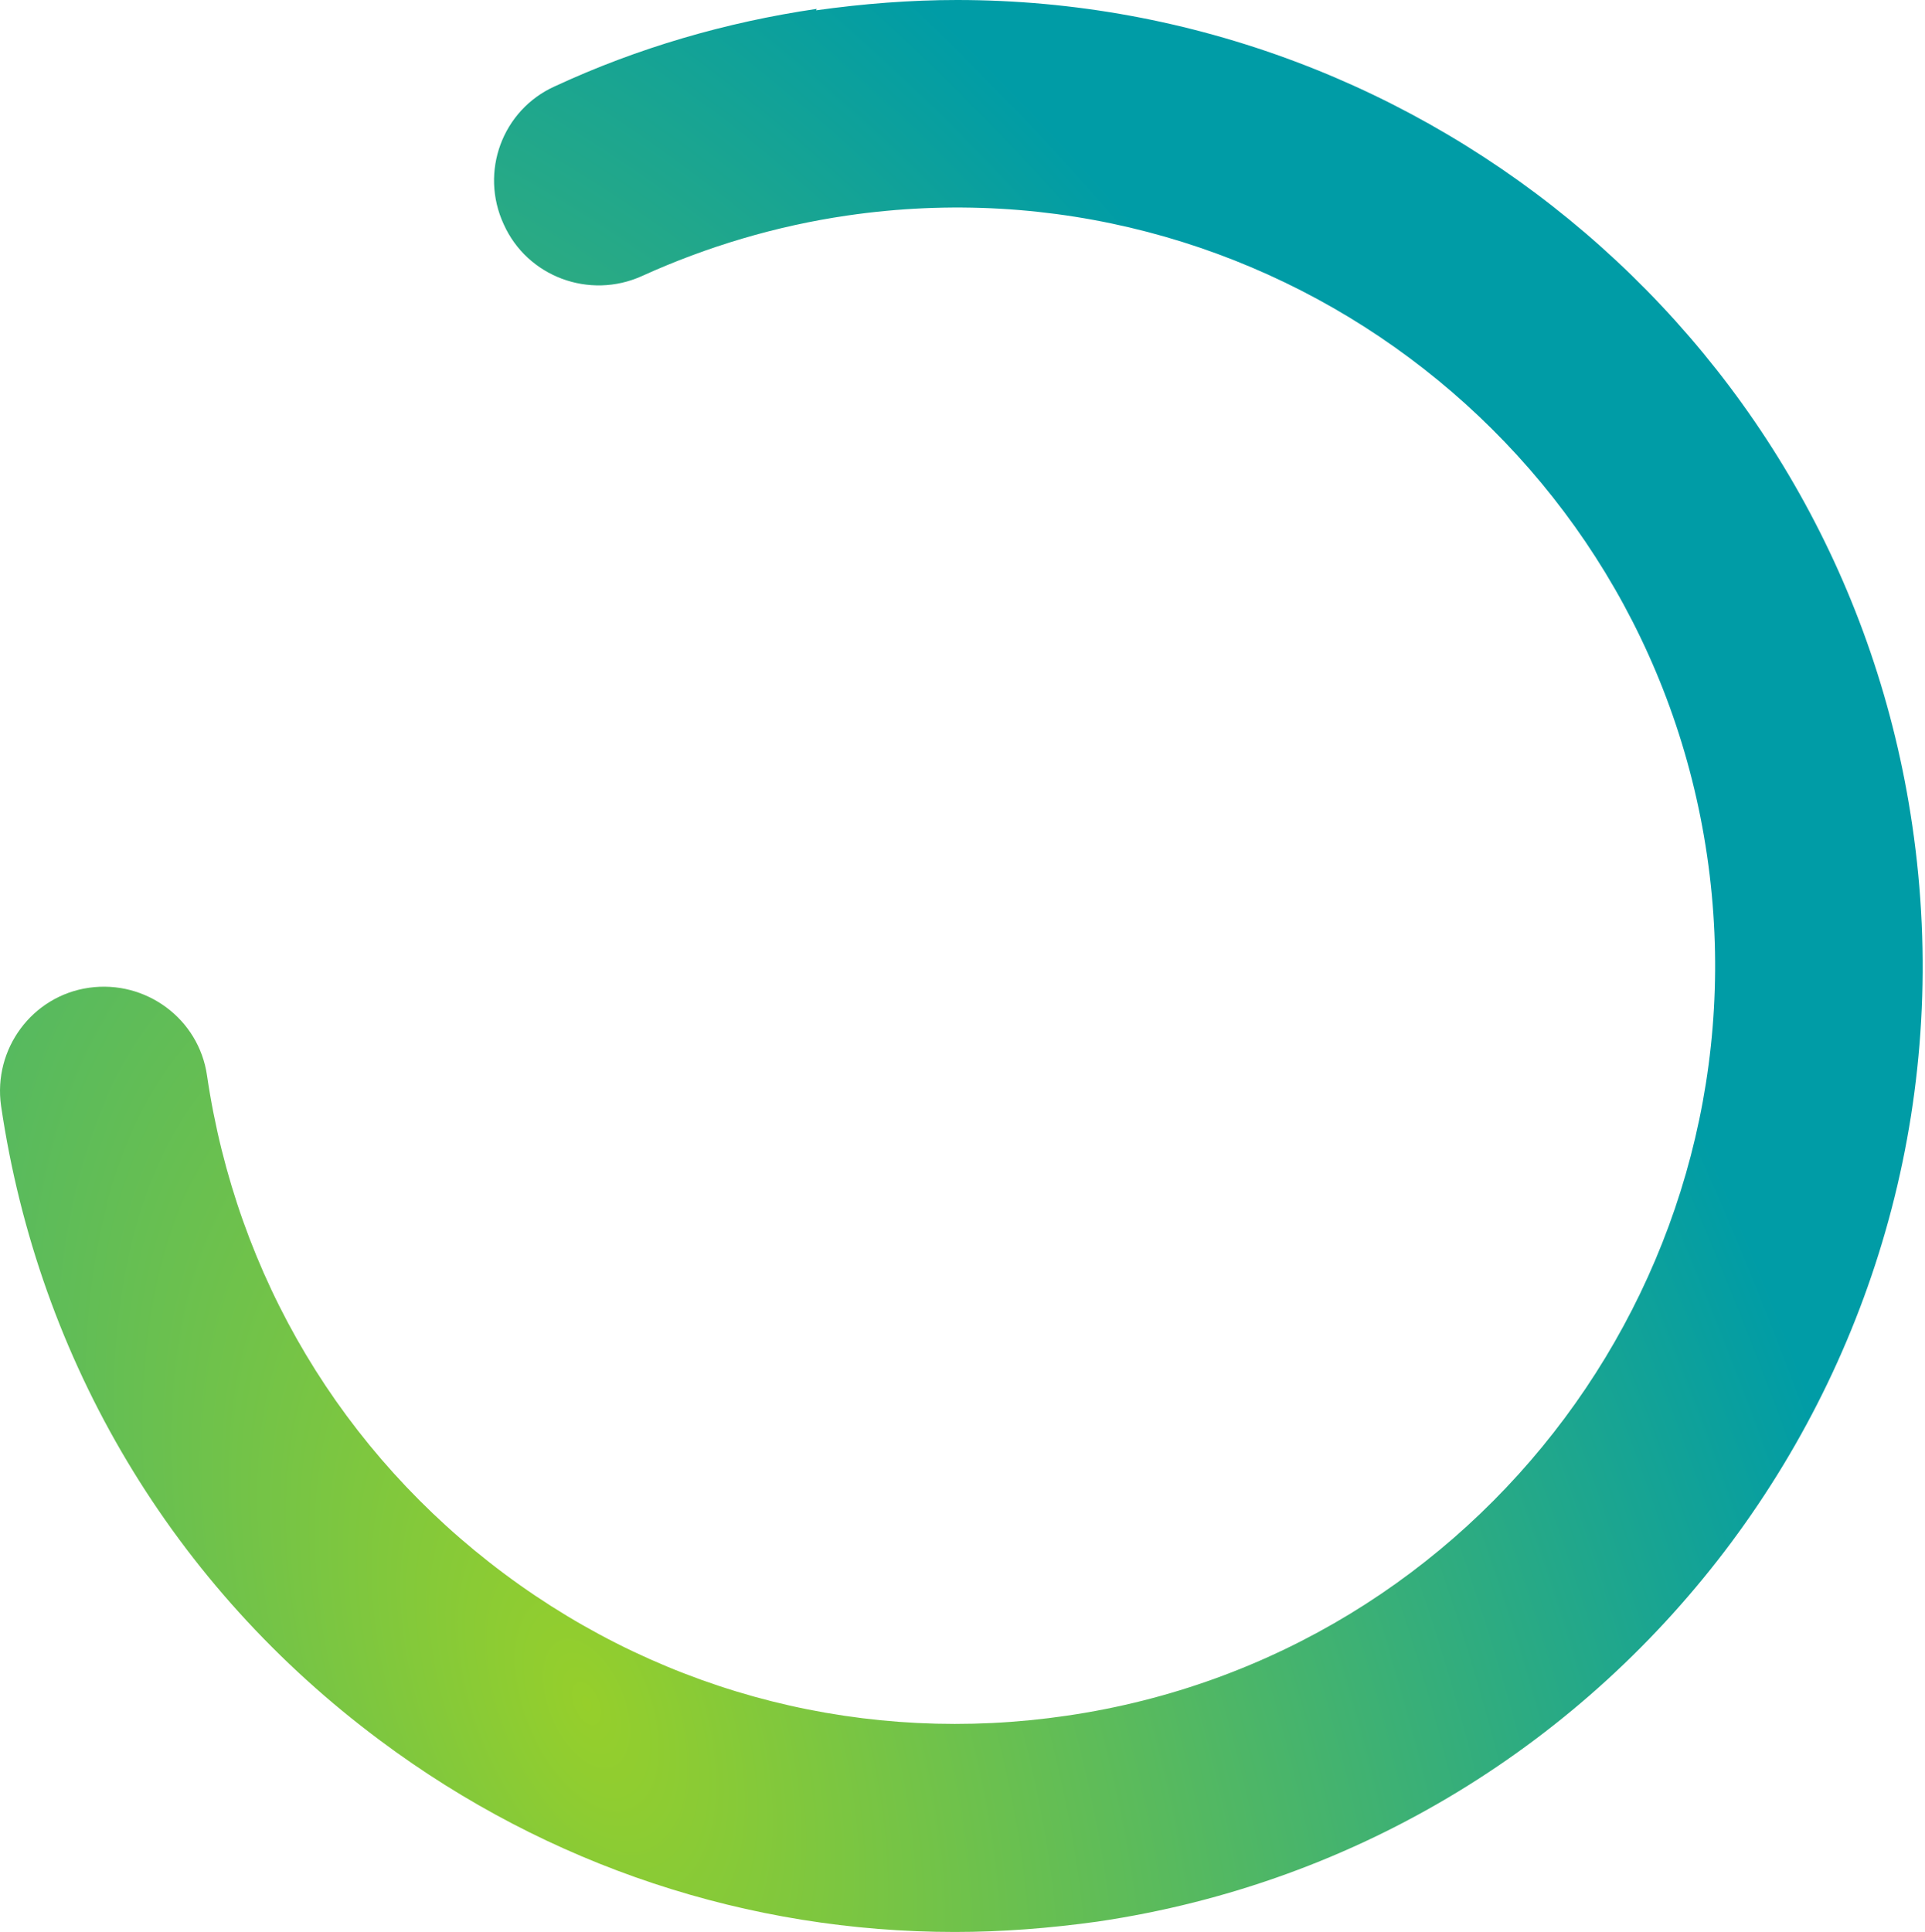 <svg width="279" height="280" viewBox="0 0 279 280" fill="none" xmlns="http://www.w3.org/2000/svg">
<path d="M118.382 1.284C105.221 3.21 92.382 6.955 80.399 12.518C72.803 15.942 69.486 24.929 73.017 32.526C76.44 40.122 85.428 43.439 93.024 40.015C102.44 35.736 112.497 32.74 122.768 31.242C182.684 22.468 238.641 64.089 247.415 124.005C256.188 183.921 214.568 239.878 154.652 248.651C125.657 252.931 96.662 245.655 73.124 228.109C49.585 210.562 34.285 184.99 30.006 155.888C28.829 147.65 21.125 141.979 12.887 143.156C4.648 144.333 -1.022 152.037 0.155 160.275C5.611 197.295 25.084 229.927 55.149 252.289C79.543 270.478 108.538 280 138.389 280C145.237 280 152.084 279.465 159.039 278.502C235.432 267.268 288.393 196.011 277.159 119.618C266.994 50.073 206.971 0 138.71 0C131.97 0 125.122 0.535 118.275 1.498" fill="url(#paint0_radial_64_2368)"/>
<defs>
<radialGradient id="paint0_radial_64_2368" cx="0" cy="0" r="1" gradientUnits="userSpaceOnUse" gradientTransform="translate(85.077 246.4) rotate(-113.638) scale(335.738 181.642)">
<stop stop-color="#96CF2B"/>
<stop offset="1" stop-color="#009CA6"/>
</radialGradient>
</defs>
</svg>
